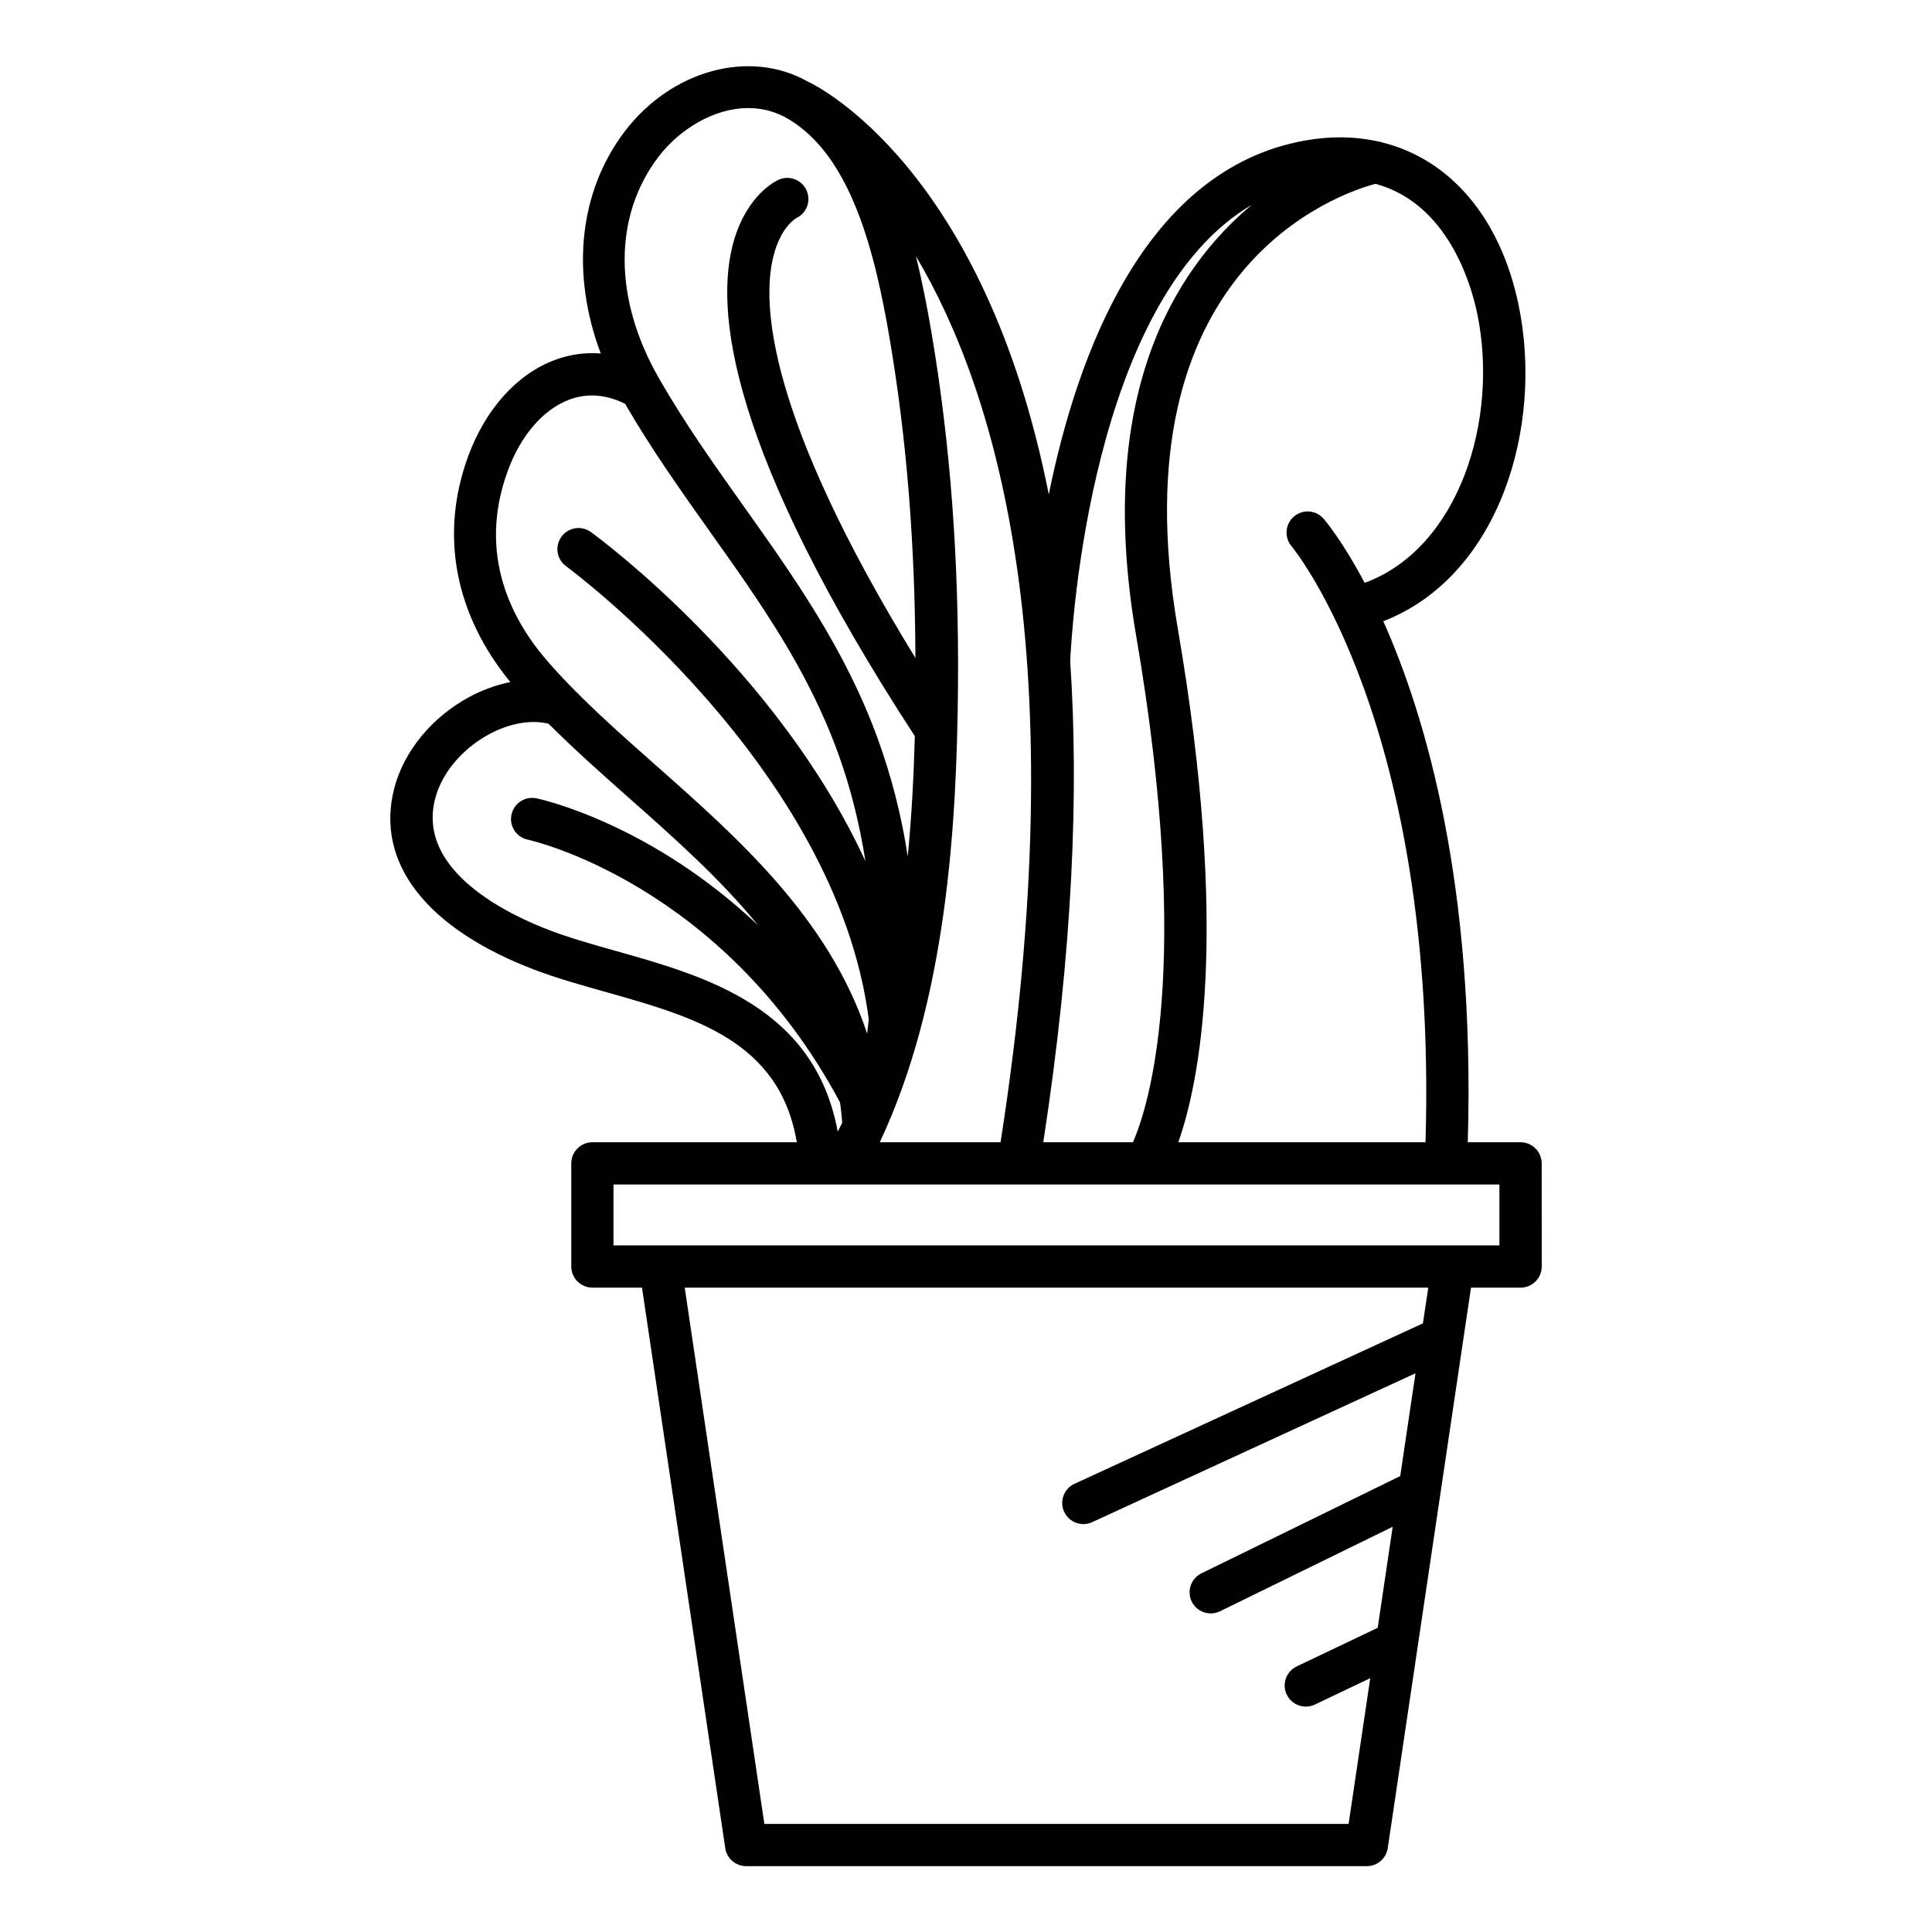 <?xml version="1.0" encoding="UTF-8"?>
<!-- Uploaded to: ICON Repo, www.svgrepo.com, Generator: ICON Repo Mixer Tools -->
<svg fill="#000000" width="800px" height="800px" version="1.1" viewBox="144 144 512 512" xmlns="http://www.w3.org/2000/svg">
 <path d="m285.79 401.04c5.82 2.207 12.016 3.953 18.574 5.801 23.758 6.691 46.273 13.051 50.797 39.867h-54.168c-3.09 0-5.598 2.508-5.598 5.598v27.332c0 3.09 2.508 5.598 5.598 5.598h13.145l22.062 148.54c0.406 2.746 2.762 4.773 5.539 4.773h164.49c2.773 0 5.129-2.031 5.539-4.773l22.062-148.54h13.145c3.09 0 5.598-2.508 5.598-5.598l-0.012-27.332c0-3.09-2.508-5.598-5.598-5.598h-13.988c1.988-68.035-10.996-112.58-22.387-138.07 30.648-11.906 42.609-51.418 35.832-83.906-4.848-23.234-18.281-38.598-36.223-43.012-0.348-0.113-0.688-0.215-1.059-0.258-5.981-1.312-12.434-1.441-19.234-0.234-42.371 7.519-60.352 56.215-67.969 93.801-17.043-86.164-61.059-108.11-63.809-109.39-0.008-0.004-0.016-0.004-0.02-0.004-15.352-8.707-36.113-3.129-48.527 13.172-12.211 16.031-14.332 37.754-6.367 58.871-4.09-0.32-8.176 0.23-12.148 1.707-10.047 3.727-18.438 13.059-23.02 25.602-7.566 20.691-3.508 41.801 11.199 59.77-3.668 0.734-7.383 2.051-10.98 4.008-9.836 5.336-17.219 14.328-19.758 24.055-5.16 19.707 8.434 37.289 37.285 48.23zm235.3 93.664-92.336 42.516c-2.809 1.293-4.035 4.617-2.742 7.426 0.941 2.051 2.969 3.254 5.086 3.254 0.785 0 1.578-0.164 2.34-0.516l85.684-39.453-4.047 27.242-52.684 25.777c-2.777 1.359-3.93 4.711-2.57 7.488 0.973 1.984 2.965 3.137 5.035 3.137 0.824 0 1.66-0.184 2.453-0.57l45.766-22.395-3.969 26.773-21.469 10.234c-2.789 1.332-3.973 4.672-2.644 7.461 0.961 2.016 2.965 3.191 5.059 3.191 0.809 0 1.629-0.176 2.406-0.543l14.668-6.992-5.734 38.621h-154.83l-21.105-142.12h197.05zm20.27-36.801v16.137h-234.78v-16.137zm-32.844-265.19c19.168 5.191 25.336 26.59 26.945 34.301 5.875 28.176-4.805 62.25-29.812 71.457-5.769-10.914-10.309-16.344-10.867-16.992-2.023-2.34-5.535-2.598-7.879-0.59-2.344 2.008-2.617 5.535-0.617 7.887 0.395 0.461 38.781 47.004 35.488 157.93h-65.508c5.594-15.879 13.699-55.566-0.145-136.15-16.438-95.672 43.086-115.37 52.395-117.84zm-80.902 126.53c0.414-9.02 5.543-95.863 48.133-120.98-20.52 17.145-41.582 50.633-30.66 114.2 15.129 88.082 3.219 124.95-0.84 134.25h-23.77c7.828-50.891 9.461-92.906 7.137-127.47zm-18.453 127.47h-32.012c17.668-37.531 20.418-83.812 20.727-120.72 0.281-33.629-2.016-64.336-7.027-93.879-1.164-6.848-2.484-13.676-4.137-20.25 21.684 36.461 42.457 106.46 22.449 234.85zm-90.68-261.13c5.555-7.293 14.684-12.945 23.82-12.945 3.606 0 7.215 0.879 10.602 2.887 16.645 9.859 22.941 35.082 26.906 58.457 4.519 26.641 6.68 54.395 6.785 84.395-39.523-64.441-40.77-94.289-37.594-106.63 1.945-7.535 5.715-9.773 6.059-9.961 2.727-1.305 3.93-4.555 2.684-7.332-1.262-2.82-4.578-4.09-7.394-2.82-0.84 0.375-8.305 4.019-11.84 16.062-5.34 18.211-1.266 55.801 47.926 131.39-0.277 10.254-0.809 20.98-1.875 31.883-1.629-10.684-4.293-21.16-7.981-31.293-8.633-23.719-22.301-42.949-35.52-61.551-7.769-10.93-15.801-22.23-22.633-34.238-11.871-20.879-11.852-42.672 0.055-58.301zm-39.93 83.238c3.453-9.457 9.434-16.363 16.398-18.945 4.781-1.77 9.723-1.328 14.699 1.129 6.891 11.879 14.695 22.926 22.285 33.598 13.379 18.82 26.012 36.598 34.121 58.891 3.383 9.293 5.762 18.918 7.285 28.715-23.348-50.723-70.254-85.402-72.727-87.203-2.5-1.824-6.004-1.27-7.82 1.227-1.82 2.5-1.27 6.004 1.227 7.82 0.719 0.523 71.488 52.797 80.207 120.03-0.141 1.285-0.25 2.57-0.418 3.856-10.086-30.461-34.098-51.746-55.809-70.953-10.523-9.309-20.461-18.102-28.77-27.602-9.387-10.727-18.855-28.203-10.68-50.559zm-19.223 86.812c1.77-6.785 7.106-13.156 14.27-17.043 5.473-2.973 11.25-3.918 15.777-2.789 6.75 6.731 14.047 13.234 21.207 19.57 12.059 10.664 24.277 21.512 34.305 33.828-28.438-26.867-57.062-33.289-58.727-33.637-3.008-0.625-5.988 1.312-6.621 4.336-0.633 3.027 1.309 5.992 4.336 6.621 0.516 0.105 51.598 11.406 82.754 69.652 0.246 1.754 0.426 3.551 0.57 5.371-0.375 0.805-0.805 1.574-1.195 2.371-6.062-32.996-34.996-41.199-58.609-47.852-6.312-1.777-12.277-3.457-17.637-5.492-10.824-4.102-35.453-15.719-30.43-34.938z"/>
</svg>